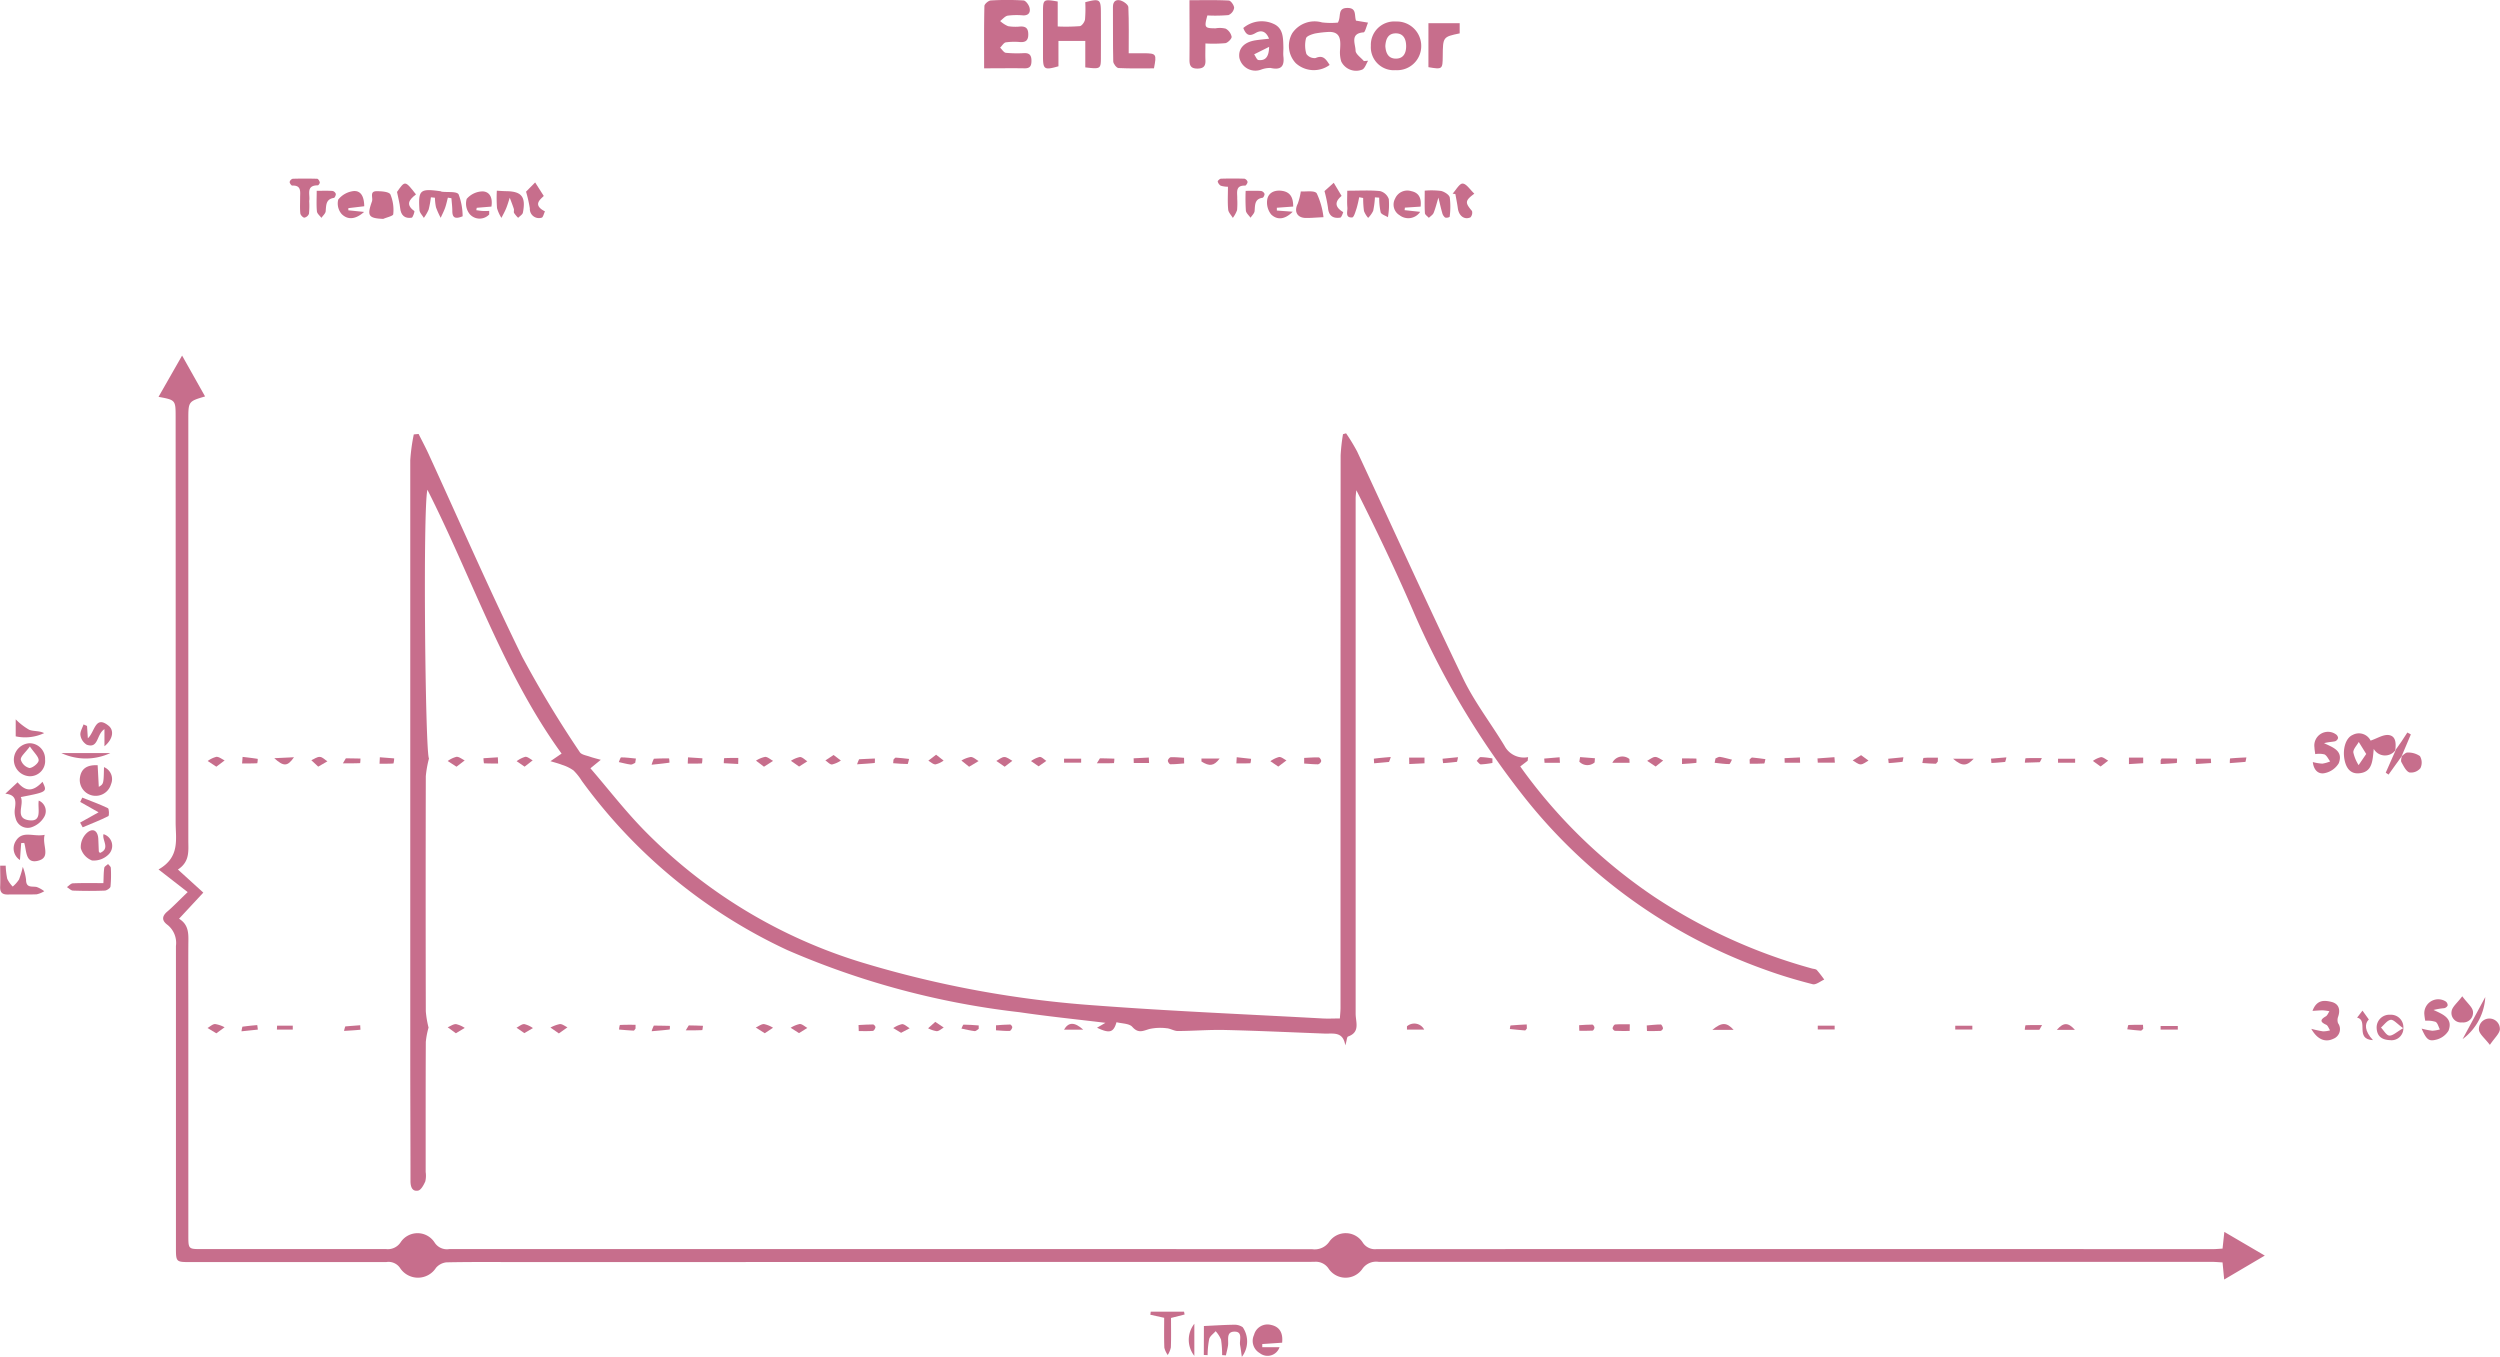 <svg xmlns="http://www.w3.org/2000/svg" xmlns:xlink="http://www.w3.org/1999/xlink" width="131.638" height="71.446" viewBox="0 0 131.638 71.446">
  <defs>
    <clipPath id="clip-path">
      <rect id="Rectangle_425" data-name="Rectangle 425" width="131.638" height="71.446" fill="#c76e8c"/>
    </clipPath>
  </defs>
  <g id="Group_567" data-name="Group 567" transform="translate(0)">
    <g id="Group_567-2" data-name="Group 567" transform="translate(0)" clip-path="url(#clip-path)">
      <path id="Path_978" data-name="Path 978" d="M104.347,107.287c.166.333.342.661.5,1,1.644,3.581,3.221,7.2,4.955,10.733a57.756,57.756,0,0,0,3.031,5.017c.086.137.34.173.522.237s.389.113.584.168l-.546.446c.938,1.086,1.861,2.29,2.919,3.356a27.121,27.121,0,0,0,11.419,6.882,55.754,55.754,0,0,0,12.3,2.253c3.966.3,7.941.463,11.912.682.285.016.571,0,.912,0,.013-.206.034-.384.034-.561q0-6.132,0-12.265,0-8.412.006-16.824a9.769,9.769,0,0,1,.125-1.115l.162-.046a9.875,9.875,0,0,1,.583.959c1.86,3.985,3.672,7.994,5.581,11.954.6,1.246,1.464,2.357,2.18,3.547a1.151,1.151,0,0,0,1.24.591l-.023.191-.39.3a27.537,27.537,0,0,0,7.064,6.869,28.863,28.863,0,0,0,8.3,3.771c.087.023.2.024.254.082a6.2,6.2,0,0,1,.389.5c-.205.088-.438.289-.611.244-.836-.214-1.669-.461-2.481-.757a28.264,28.264,0,0,1-12.737-9.138,43.753,43.753,0,0,1-5.867-9.878c-.909-2.1-1.9-4.166-2.939-6.237a3.675,3.675,0,0,0-.039.383q0,13.59,0,27.181c0,.44.254.969-.4,1.2-.07.025-.068.261-.147.464-.116-.753-.647-.6-1.1-.619-1.744-.066-3.488-.148-5.232-.189-.827-.02-1.656.051-2.484.055-.2,0-.393-.135-.594-.147a2.66,2.66,0,0,0-.91.042c-.333.1-.578.242-.891-.112-.165-.187-.551-.172-.834-.247-.158.544-.361.606-1.026.29l.442-.258c-1.489-.182-3.012-.335-4.526-.559a42.843,42.843,0,0,1-12.226-3.272,27.951,27.951,0,0,1-10.821-8.911A2.942,2.942,0,0,0,112.5,125a2.168,2.168,0,0,0-.6-.293c-.2-.078-.407-.129-.611-.193l.586-.4c-3.051-4.2-4.7-9.22-7.065-13.891-.242.947-.115,13.867.082,14.148a5.66,5.66,0,0,0-.167.936q-.015,6.187,0,12.375a5.064,5.064,0,0,0,.145.86,4.1,4.1,0,0,0-.145.757c-.011,2.284-.007,4.567-.007,6.85a1.313,1.313,0,0,1-.02.492c-.083.189-.226.456-.38.485-.319.06-.4-.215-.4-.508,0-2.117-.011-4.234-.012-6.351q0-15.8,0-31.593a9.919,9.919,0,0,1,.186-1.366l.248-.023" transform="translate(-82.304 -84.434)" fill="#c76e8c"/>
      <path id="Path_979" data-name="Path 979" d="M41.7,116.248l-1.53-1.189c1.148-.652.9-1.61.9-2.488q.006-10.662,0-21.323c0-.908,0-.908-.9-1.075L41.41,88l1.21,2.151c-.882.262-.882.262-.882,1.24q0,8.562,0,17.125,0,2.506,0,5.013c0,.547.088,1.117-.548,1.533l1.337,1.216-1.278,1.375c.554.337.493.863.49,1.379-.007,1.178,0,2.357,0,3.535q0,5.873,0,11.746c0,.734,0,.735.691.735q4.861,0,9.722,0a.807.807,0,0,0,.766-.359,1.066,1.066,0,0,1,1.792.02.77.77,0,0,0,.774.338q15.285,0,30.571,0,7.427,0,14.853.006a.931.931,0,0,0,.911-.4,1.06,1.06,0,0,1,1.758.05.763.763,0,0,0,.719.348q22.01-.008,44.02,0c.175,0,.35-.018.535-.028l.094-.88,2.13,1.247-2.138,1.26c-.033-.342-.056-.589-.086-.9-.191-.01-.381-.029-.572-.029q-21.929,0-43.857,0a.882.882,0,0,0-.87.377,1.074,1.074,0,0,1-1.764-.009.805.805,0,0,0-.761-.37q-20.984.012-41.967.012c-1.242,0-2.484-.011-3.726.015a.837.837,0,0,0-.557.292,1.127,1.127,0,0,1-1.886.012.73.73,0,0,0-.731-.318q-5.158,0-10.316,0c-.757,0-.758,0-.758-.791q0-7.927,0-15.854a1.215,1.215,0,0,0-.442-1.109c-.3-.218-.314-.447-.01-.705s.6-.573,1.072-1.023" transform="translate(-31.822 -69.277)" fill="#c76e8c"/>
      <path id="Path_980" data-name="Path 980" d="M249.235,3.6c0-1.158-.01-2.221.015-3.283,0-.105.214-.287.335-.294a14.257,14.257,0,0,1,1.724,0c.116.008.275.224.314.371.066.245-.036.427-.337.415a3.725,3.725,0,0,0-.807.014c-.145.026-.267.185-.4.284a1.49,1.49,0,0,0,.419.271,2.411,2.411,0,0,0,.644.017c.292-.012.418.1.418.419s-.144.417-.429.4a3.368,3.368,0,0,0-.753.015c-.113.021-.2.183-.3.28.1.095.194.258.3.271a6.349,6.349,0,0,0,.969.016c.28-.009.38.119.381.4s-.082.407-.37.4c-.68-.011-1.361,0-2.129,0" transform="translate(-197.416 0.001)" fill="#c76e8c"/>
      <path id="Path_981" data-name="Path 981" d="M266.381,3.587V2.193h-1.413V3.529c-.748.215-.813.168-.814-.529q0-1.157,0-2.314c0-.685.017-.7.775-.567V1.433a9.886,9.886,0,0,0,1.163-.017c.108-.013.257-.221.275-.355a6.664,6.664,0,0,0,.013-.906c.758-.2.82-.158.823.532q.005,1.157,0,2.315c0,.679,0,.68-.827.585" transform="translate(-209.235 -0.039)" fill="#c76e8c"/>
      <path id="Path_982" data-name="Path 982" d="M328.585,4.969a1.409,1.409,0,0,1-1.785-.094,1.334,1.334,0,0,1-.183-1.577,1.416,1.416,0,0,1,1.564-.568,3.89,3.89,0,0,0,.837.01c.189-.326-.037-.758.483-.771s.374.379.471.667l.634.106c-.088.2-.151.505-.234.512-.734.054-.427.616-.422.957,0,.187.282.37.437.555l.223-.018c-.1.162-.173.414-.316.469a.87.87,0,0,1-1.1-.433,1.675,1.675,0,0,1-.062-.6c.035-.49.053-.952-.563-.954a5.567,5.567,0,0,0-.751.083c-.176.043-.445.133-.478.256a1.544,1.544,0,0,0,.022.825.527.527,0,0,0,.482.213c.4-.178.545.06.739.36" transform="translate(-258.572 -1.55)" fill="#c76e8c"/>
      <path id="Path_983" data-name="Path 983" d="M302.105,2.309c0,.346-.012.6,0,.855.019.317-.076.467-.421.469s-.422-.159-.419-.47c.01-1.024,0-2.048,0-3.13.748,0,1.411-.018,2.072.018.107.006.283.256.279.389a.5.5,0,0,1-.3.377,8.241,8.241,0,0,1-1.11.018c-.171.644-.15.675.434.678a1.288,1.288,0,0,1,.532.018.642.642,0,0,1,.313.427c.011.1-.2.315-.328.336a7.2,7.2,0,0,1-1.06.016" transform="translate(-238.633 -0.022)" fill="#c76e8c"/>
      <path id="Path_984" data-name="Path 984" d="M349.845,6.612a1.266,1.266,0,0,1-1.346,1.27A1.209,1.209,0,0,1,347.193,6.6a1.231,1.231,0,0,1,1.322-1.279,1.284,1.284,0,0,1,1.33,1.293m-1.89,0c.023.362.153.66.555.661s.545-.3.541-.665-.141-.667-.547-.666-.527.305-.549.669" transform="translate(-275.01 -4.188)" fill="#c76e8c"/>
      <path id="Path_985" data-name="Path 985" d="M314.087,5.611a1.5,1.5,0,0,1,1.576-.222c.529.226.517.738.531,1.219.005.165-.016.332,0,.494.067.543-.136.737-.669.616a1.327,1.327,0,0,0-.512.09.864.864,0,0,1-1.135-.622c-.072-.482.243-.83.845-.924.225-.035.453-.054.717-.085-.165-.41-.426-.466-.708-.3-.348.209-.514.083-.65-.269m1.357,1L314.655,7c.076.106.143.294.229.3.318.035.549-.1.56-.7" transform="translate(-248.618 -4.139)" fill="#c76e8c"/>
      <path id="Path_986" data-name="Path 986" d="M284.03,3.614c-.613,0-1.239.016-1.864-.016-.1-.005-.272-.225-.275-.349-.023-.956-.006-1.914-.016-2.871,0-.318.183-.4.411-.337.157.047.39.219.4.345.036.786.019,1.574.019,2.432.3,0,.549,0,.795,0,.664.008.684.035.534.8" transform="translate(-223.273 -0.015)" fill="#c76e8c"/>
      <path id="Path_987" data-name="Path 987" d="M596.351,182.406a.683.683,0,0,1-1.151-.056c-.064.619-.06,1.234-.791,1.285-.424.03-.644-.257-.736-.658-.135-.594.044-1.208.42-1.364a.686.686,0,0,1,.941.3c.351-.117.671-.332.957-.292.392.055.383.464.343.807Zm-1.547.212-.393-.634c-.1.183-.293.37-.286.548a2.075,2.075,0,0,0,.278.671l.4-.586" transform="translate(-470.21 -142.916)" fill="#c76e8c"/>
      <path id="Path_988" data-name="Path 988" d="M361.772,8.06V5.745h1.646V6.28c-.883.186-.883.186-.892,1.207-.006.684-.02.7-.753.573" transform="translate(-286.558 -4.523)" fill="#c76e8c"/>
      <path id="Path_989" data-name="Path 989" d="M341.194,47.161c.639,0,1.187-.035,1.726.02a.664.664,0,0,1,.46.422,3.747,3.747,0,0,1-.047.952c-.133-.084-.346-.143-.382-.259a3.5,3.5,0,0,1-.076-.77l-.226-.015a4.6,4.6,0,0,1-.092.709,1.343,1.343,0,0,1-.265.372,1.234,1.234,0,0,1-.219-.36,4.751,4.751,0,0,1-.043-.688l-.211-.039a5.737,5.737,0,0,1-.132.571c-.059.178-.143.485-.234.492-.389.029-.237-.317-.255-.522-.024-.27-.006-.543-.006-.886" transform="translate(-270.252 -37.119)" fill="#c76e8c"/>
      <path id="Path_990" data-name="Path 990" d="M106.769,47.433a4.722,4.722,0,0,1-.118.649,2.264,2.264,0,0,1-.253.437c-.08-.138-.221-.272-.23-.415-.068-1.056.027-1.136,1.079-.994.035,0,.069.024.1.029.306.04.781-.028.882.14a3.291,3.291,0,0,1,.212,1.155c-.369.149-.543.1-.543-.277,0-.225-.031-.45-.047-.674l-.187-.03c-.048.18-.085.365-.147.539s-.153.348-.231.522a4.271,4.271,0,0,1-.247-.55,2.705,2.705,0,0,1-.057-.508l-.215-.022" transform="translate(-84.081 -37.045)" fill="#c76e8c"/>
      <path id="Path_991" data-name="Path 991" d="M3.1,194.487a.6.6,0,0,1,.281.865,1.212,1.212,0,0,1-.7.549.653.653,0,0,1-.8-.487,1.1,1.1,0,0,1-.042-.485c.059-.395.083-.751-.5-.805l.645-.6c.428.5.814.505,1.312-.028.256.532.256.532-1.144.805.2.4-.35,1.124.446,1.222.7.086.431-.607.5-1.036" transform="translate(-1.058 -152.331)" fill="#c76e8c"/>
      <path id="Path_992" data-name="Path 992" d="M585.883,182.335c-.017-.142-.038-.247-.041-.352a.72.72,0,0,1,1.115-.7.267.267,0,0,1,.129.2.25.25,0,0,1-.159.176c-.182.038-.371.04-.579.1.465.22,1.023.4.774,1.054a1.121,1.121,0,0,1-.717.517c-.3.078-.59-.083-.65-.577a2.55,2.55,0,0,0,.5.083,1.768,1.768,0,0,0,.414-.117c-.1-.128-.17-.305-.3-.37a1.221,1.221,0,0,0-.489-.014" transform="translate(-463.974 -142.626)" fill="#c76e8c"/>
      <path id="Path_993" data-name="Path 993" d="M304.911,327.947c.538-.025,1.071-.061,1.6-.068a.753.753,0,0,1,.444.131,1.328,1.328,0,0,1-.046,1.562c-.037-.253-.057-.433-.091-.609-.052-.27.169-.737-.318-.72-.44.016-.273.466-.322.749-.029.168-.072.334-.108.5l-.2-.013a5.149,5.149,0,0,0-.058-.819,1.514,1.514,0,0,0-.283-.441c-.118.137-.3.256-.34.414a4.769,4.769,0,0,0-.083.847l-.2-.009Z" transform="translate(-241.519 -258.125)" fill="#c76e8c"/>
      <path id="Path_994" data-name="Path 994" d="M21.139,189.39l.06,1.14c.255-.153.255-.153.274-1.039a.68.68,0,0,1,.369.9.838.838,0,0,1-1.64-.317c.062-.511.382-.707.937-.684" transform="translate(-15.997 -149.098)" fill="#c76e8c"/>
      <path id="Path_995" data-name="Path 995" d="M318.711,329.019a.663.663,0,0,1-1.042.312.742.742,0,0,1-.3-.96.732.732,0,0,1,.891-.525c.451.094.643.415.588.937l-1.046.071c0,.055,0,.11,0,.165Z" transform="translate(-251.337 -258.083)" fill="#c76e8c"/>
      <path id="Path_996" data-name="Path 996" d="M613.276,248.873a3.98,3.98,0,0,0,.568.115,1.815,1.815,0,0,0,.4-.069c-.073-.14-.115-.342-.229-.4a1.436,1.436,0,0,0-.539-.058,2.959,2.959,0,0,1-.048-.326.734.734,0,0,1,1.126-.688.248.248,0,0,1,.1.212.26.26,0,0,1-.184.141,3.571,3.571,0,0,0-.56.094c.488.226,1.041.433.789,1.094a1.055,1.055,0,0,1-.685.478c-.365.09-.49-.043-.73-.59" transform="translate(-485.773 -194.714)" fill="#c76e8c"/>
      <path id="Path_997" data-name="Path 997" d="M21.431,206.7c.564-.236.1-.67.189-.99a.638.638,0,0,1,.269,1.065,1.108,1.108,0,0,1-.873.32.974.974,0,0,1-.591-.649,1.012,1.012,0,0,1,.306-.79c.322-.3.594-.137.615.305.01.218.017.437.027.655,0,.015.019.028.059.084" transform="translate(-16.17 -161.786)" fill="#c76e8c"/>
      <path id="Path_998" data-name="Path 998" d="M585.349,249.193a5.654,5.654,0,0,0,.628.135,1.528,1.528,0,0,0,.365-.053c-.067-.1-.112-.251-.2-.293-.329-.148-.331-.268-.023-.446.085-.049.128-.176.19-.267a2.656,2.656,0,0,0-.346-.049c-.159,0-.318.016-.545.029.22-.6.626-.565,1-.472s.481.391.351.774a.51.51,0,0,0-.008.344.541.541,0,0,1-.245.823c-.412.2-.838.054-1.163-.524" transform="translate(-463.652 -195.021)" fill="#c76e8c"/>
      <path id="Path_999" data-name="Path 999" d="M329.7,48.713c-.435.02-.7.047-.956.04-.443-.014-.607-.355-.4-.753a3.334,3.334,0,0,0,.159-.644c.247.023.719-.066.838.1a4.01,4.01,0,0,1,.356,1.254" transform="translate(-260.009 -37.277)" fill="#c76e8c"/>
      <path id="Path_1000" data-name="Path 1000" d="M.3,214.224a3.945,3.945,0,0,0,.082.7,1.517,1.517,0,0,0,.288.408A1.74,1.74,0,0,0,1,214.961a4.4,4.4,0,0,0,.2-.668,2.778,2.778,0,0,1,.172.675c0,.456.311.335.558.385a1.491,1.491,0,0,1,.4.223,1.285,1.285,0,0,1-.4.164c-.5.019-1,0-1.507.01-.3.007-.428-.105-.414-.418.016-.367,0-.736,0-1.1l.3,0" transform="translate(0 -168.649)" fill="#c76e8c"/>
      <path id="Path_1001" data-name="Path 1001" d="M5.056,206.6c-.155.551.37,1.206-.376,1.373-.645.145-.572-.539-.7-.946l-.161.008c-.019.26-.037.521-.064.893a.727.727,0,0,1-.249-.951c.351-.651.955-.248,1.554-.377" transform="translate(-2.704 -162.643)" fill="#c76e8c"/>
      <path id="Path_1002" data-name="Path 1002" d="M94.262,48.781c-.782-.035-.859-.166-.59-.922.069-.194-.148-.539.253-.536.25,0,.644.025.719.173a2.124,2.124,0,0,1,.148,1.039c-.005.093-.344.165-.529.247" transform="translate(-74.086 -37.255)" fill="#c76e8c"/>
      <path id="Path_1003" data-name="Path 1003" d="M360.839,47.129a4.012,4.012,0,0,1,.856.015c.177.042.431.2.46.348a4.012,4.012,0,0,1-.007,1.016.314.314,0,0,1-.239.037.452.452,0,0,1-.154-.25c-.075-.263-.132-.531-.2-.8-.081.267-.146.541-.249.8-.042.106-.166.178-.253.266-.073-.082-.2-.16-.208-.247-.023-.379-.01-.761-.01-1.187" transform="translate(-285.816 -37.09)" fill="#c76e8c"/>
      <path id="Path_1004" data-name="Path 1004" d="M86.911,48.091l-.841.1,0,.114.83.085c-.482.427-.883.41-1.182.111a.846.846,0,0,1-.18-.761,1.21,1.21,0,0,1,.817-.449c.405-.024.547.336.552.8" transform="translate(-67.728 -37.231)" fill="#c76e8c"/>
      <path id="Path_1005" data-name="Path 1005" d="M119.214,48.574a.693.693,0,0,1-1.033-.013.885.885,0,0,1-.158-.8,1.13,1.13,0,0,1,.835-.395c.388.01.542.353.467.8l-.774.064-.022.126c.107.014.215.033.322.04s.238,0,.357,0c0,.06,0,.119,0,.179" transform="translate(-93.449 -37.288)" fill="#c76e8c"/>
      <path id="Path_1006" data-name="Path 1006" d="M5.155,184.806a.8.8,0,0,1-.821.887.87.87,0,0,1,.013-1.738.822.822,0,0,1,.809.851m-.8-.682c-.244.332-.493.524-.479.694a.637.637,0,0,0,.453.442c.17,0,.483-.253.487-.4.005-.194-.233-.4-.461-.733" transform="translate(-2.782 -144.82)" fill="#c76e8c"/>
      <path id="Path_1007" data-name="Path 1007" d="M354.389,48.018l-.83.054c0,.044-.009.088-.013.133l.819.088a.749.749,0,0,1-1.084.178.651.651,0,0,1-.238-.868.7.7,0,0,1,.852-.4c.4.082.546.365.493.82" transform="translate(-279.586 -37.139)" fill="#c76e8c"/>
      <path id="Path_1008" data-name="Path 1008" d="M322.272,48.018l-.862.063c0,.049,0,.1,0,.147l.836.062c-.438.442-.841.43-1.137.142a1.008,1.008,0,0,1-.2-.815c.089-.382.458-.488.826-.417.4.078.539.37.535.819" transform="translate(-254.177 -37.142)" fill="#c76e8c"/>
      <path id="Path_1009" data-name="Path 1009" d="M125.8,47.205c.232.012.355.023.478.024.828.007,1.06.292.894,1.132-.021.1-.164.182-.25.272a1.646,1.646,0,0,1-.214-.256c-.031-.056.009-.149-.013-.215-.064-.2-.142-.393-.214-.588-.063.188-.117.38-.192.562s-.164.335-.247.5a1.954,1.954,0,0,1-.232-.512,7.081,7.081,0,0,1-.01-.921" transform="translate(-99.639 -37.163)" fill="#c76e8c"/>
      <path id="Path_1010" data-name="Path 1010" d="M74.392,45.379a4.241,4.241,0,0,1-.012.674.331.331,0,0,1-.245.206c-.07,0-.2-.137-.21-.223-.028-.273-.01-.55-.012-.825,0-.3.084-.665-.416-.641-.046,0-.137-.127-.134-.19a.237.237,0,0,1,.159-.169q.645-.02,1.291,0c.051,0,.121.116.137.188.01.045-.067.158-.105.158-.655,0-.387.508-.453.819" transform="translate(-58.111 -34.798)" fill="#c76e8c"/>
      <path id="Path_1011" data-name="Path 1011" d="M308.95,44.617a1.329,1.329,0,0,1-.38-.054.361.361,0,0,1-.16-.221c-.009-.036.108-.147.17-.149.411-.013.823-.013,1.233,0a.24.24,0,0,1,.167.165c.007.063-.082.2-.125.2-.543-.021-.405.384-.419.687a4.113,4.113,0,0,1-.007.6,1.555,1.555,0,0,1-.224.413c-.085-.146-.23-.286-.245-.438-.036-.379-.012-.765-.012-1.2" transform="translate(-244.29 -34.784)" fill="#c76e8c"/>
      <path id="Path_1012" data-name="Path 1012" d="M292.075,324.977l-.729-.161c.007-.054.014-.107.02-.161h1.754c.01.05.02.1.029.149l-.715.181c0,.5.012,1.026-.008,1.551a1.267,1.267,0,0,1-.165.4,1.143,1.143,0,0,1-.178-.384c-.021-.525-.009-1.052-.009-1.576" transform="translate(-230.774 -255.588)" fill="#c76e8c"/>
      <path id="Path_1013" data-name="Path 1013" d="M20.682,178.942c.012.185.024.37.043.647.374-.331.38-1.245,1.1-.653.3.253.209.719-.226,1.073v-.9c-.427.264-.3,1.043-.933.819a.711.711,0,0,1-.332-.5c-.028-.176.1-.378.163-.568l.19.082" transform="translate(-16.099 -140.715)" fill="#c76e8c"/>
      <path id="Path_1014" data-name="Path 1014" d="M18.85,214.857c.016-.337.01-.576.047-.808.012-.076.131-.134.2-.2.05.067.141.133.144.2a6.344,6.344,0,0,1-.017.986c-.01.086-.2.21-.3.214-.556.022-1.113.02-1.668,0-.111,0-.218-.12-.327-.184.106-.07.211-.2.32-.2.516-.021,1.034-.01,1.6-.01" transform="translate(-13.406 -168.354)" fill="#c76e8c"/>
      <path id="Path_1015" data-name="Path 1015" d="M101.549,46.01c-.331.259-.575.521-.083.874.025.018-.075.341-.142.351-.363.056-.569-.124-.607-.514-.025-.248-.094-.492-.164-.843.424-.607.424-.607,1,.133" transform="translate(-79.648 -35.771)" fill="#c76e8c"/>
      <path id="Path_1016" data-name="Path 1016" d="M133.244,45.634l.476-.483.454.712c-.151.165-.621.464.063.812-.058.116-.1.321-.175.332a.479.479,0,0,1-.621-.488,7.181,7.181,0,0,0-.2-.884" transform="translate(-105.542 -35.545)" fill="#c76e8c"/>
      <path id="Path_1017" data-name="Path 1017" d="M335.45,45.679l.486-.435.414.691c-.2.174-.519.495.086.854,0,0-.087.278-.154.288-.381.061-.614-.094-.649-.524a7.628,7.628,0,0,0-.184-.873" transform="translate(-265.708 -35.619)" fill="#c76e8c"/>
      <path id="Path_1018" data-name="Path 1018" d="M369.046,45.962c-.495.369-.5.474-.123.914a.364.364,0,0,1-.081.333c-.322.147-.612-.08-.665-.475-.034-.251-.086-.5-.129-.749l-.146-.025c.177-.19.36-.537.528-.529.2.009.389.321.616.533" transform="translate(-291.414 -35.765)" fill="#c76e8c"/>
      <path id="Path_1019" data-name="Path 1019" d="M20.284,198.734l.973-.543-.967-.547.109-.226c.453.18.912.344,1.351.556.063.03.073.393.021.419-.439.22-.9.4-1.351.588l-.135-.247" transform="translate(-16.067 -155.419)" fill="#c76e8c"/>
      <path id="Path_1020" data-name="Path 1020" d="M621.446,246.593c.273.368.53.564.561.791a.515.515,0,0,1-.571.583.5.5,0,0,1-.55-.6c.039-.228.289-.418.56-.778" transform="translate(-491.794 -194.132)" fill="#c76e8c"/>
      <path id="Path_1021" data-name="Path 1021" d="M608.139,186.47c.1-.07.215-.205.314-.2a1.072,1.072,0,0,1,.658.187.672.672,0,0,1,.026.633.639.639,0,0,1-.58.228c-.183-.069-.307-.341-.422-.545-.044-.079.01-.215.019-.324l-.016.02" transform="translate(-481.689 -146.644)" fill="#c76e8c"/>
      <path id="Path_1022" data-name="Path 1022" d="M628.371,253.509c-.281-.364-.529-.548-.574-.775a.552.552,0,1,1,1.1-.035c-.031.229-.268.429-.527.81" transform="translate(-497.266 -198.49)" fill="#c76e8c"/>
      <path id="Path_1023" data-name="Path 1023" d="M315.433,47.223c.329,0,.573-.011.816.007a.247.247,0,0,1,.181.149c.013.062-.057.2-.1.208-.43.063-.393.386-.422.7-.011.123-.138.235-.213.352-.086-.124-.231-.241-.246-.373a9.792,9.792,0,0,1-.012-1.043" transform="translate(-249.847 -37.174)" fill="#c76e8c"/>
      <path id="Path_1024" data-name="Path 1024" d="M80.162,47.213c.323,0,.582-.01.84.007a.24.24,0,0,1,.171.154c.01.067-.057.206-.1.213-.425.063-.406.377-.433.7-.01.123-.147.235-.226.351-.083-.114-.225-.222-.236-.343-.033-.34-.011-.686-.011-1.083" transform="translate(-63.491 -37.166)" fill="#c76e8c"/>
      <path id="Path_1025" data-name="Path 1025" d="M602.641,252.485c-.419-.014-.7-.177-.721-.638a.67.67,0,0,1,.718-.7.653.653,0,0,1,.689.682.627.627,0,0,1-.686.658m.677-.633c-.321-.228-.505-.46-.656-.44-.186.025-.345.261-.514.407.145.151.283.411.439.423.183.014.381-.189.732-.39" transform="translate(-476.777 -197.715)" fill="#c76e8c"/>
      <path id="Path_1026" data-name="Path 1026" d="M15.552,186.395h2.574a3.05,3.05,0,0,1-2.574,0" transform="translate(-12.319 -146.741)" fill="#c76e8c"/>
      <path id="Path_1027" data-name="Path 1027" d="M3.98,178.96v-.9a3.317,3.317,0,0,0,.709.549c.235.093.524.042.788.176a2.35,2.35,0,0,1-1.5.17" transform="translate(-3.153 -140.183)" fill="#c76e8c"/>
      <path id="Path_1028" data-name="Path 1028" d="M623.7,249l1.195-2.215A2.952,2.952,0,0,1,623.7,249" transform="translate(-494.032 -194.285)" fill="#c76e8c"/>
      <path id="Path_1029" data-name="Path 1029" d="M604.705,182.246c.112-.159.227-.316.336-.477s.2-.307.3-.461l.184.1-.49,1.159.016-.02-.7.976-.148-.1.526-1.192-.018.019" transform="translate(-478.582 -142.737)" fill="#c76e8c"/>
      <path id="Path_1030" data-name="Path 1030" d="M597.8,251.693c-.969-.046-.221-1.053-.836-1.186l.283-.368.334.466c-.225.211-.235.607.219,1.088" transform="translate(-472.85 -196.924)" fill="#c76e8c"/>
      <path id="Path_1031" data-name="Path 1031" d="M301.369,329.331a1.366,1.366,0,0,1,0-1.691Z" transform="translate(-238.481 -257.937)" fill="#c76e8c"/>
      <path id="Path_1032" data-name="Path 1032" d="M461.238,187.694h-.9c-.005-.075-.01-.149-.015-.224l.893-.066Z" transform="translate(-364.623 -147.535)" fill="#c76e8c"/>
      <path id="Path_1033" data-name="Path 1033" d="M357.668,187.809l-.8.039q0-.17-.008-.34h.81l0,.3" transform="translate(-282.663 -147.617)" fill="#c76e8c"/>
      <path id="Path_1034" data-name="Path 1034" d="M304.3,187.75h.956c-.3.4-.537.42-.957.155,0-.052,0-.1,0-.155" transform="translate(-241.036 -147.808)" fill="#c76e8c"/>
      <path id="Path_1035" data-name="Path 1035" d="M330.3,187.5c.255-.012.509-.034.763-.026.049,0,.135.132.129.195a.24.24,0,0,1-.166.168c-.243,0-.487-.024-.731-.04q0-.148,0-.3" transform="translate(-261.624 -147.592)" fill="#c76e8c"/>
      <path id="Path_1036" data-name="Path 1036" d="M113.847,187.847l-.465-.3a1.36,1.36,0,0,1,.462-.222c.141-.008.289.121.434.19l-.431.33" transform="translate(-89.809 -147.475)" fill="#c76e8c"/>
      <path id="Path_1037" data-name="Path 1037" d="M243.884,187.862l-.4-.322a1.475,1.475,0,0,1,.491-.188c.138,0,.277.137.415.214l-.5.3" transform="translate(-192.861 -147.493)" fill="#c76e8c"/>
      <path id="Path_1038" data-name="Path 1038" d="M157.591,187.742c-.078.033-.161.1-.234.092-.211-.027-.419-.086-.629-.131.041-.087.082-.248.123-.248.259,0,.519.037.778.062l-.038.225" transform="translate(-124.144 -147.575)" fill="#c76e8c"/>
      <path id="Path_1039" data-name="Path 1039" d="M409.257,187.6h-.908a.585.585,0,0,1,.9-.2c0,.067.005.134.008.2" transform="translate(-323.451 -147.433)" fill="#c76e8c"/>
      <path id="Path_1040" data-name="Path 1040" d="M434.31,187.412c.079-.03.164-.095.237-.084.213.033.422.1.632.147-.048.082-.1.234-.146.233-.255,0-.511-.041-.766-.068l.043-.228" transform="translate(-343.981 -147.475)" fill="#c76e8c"/>
      <path id="Path_1041" data-name="Path 1041" d="M547.226,187.814c.018-.03.036-.086.055-.086.269,0,.537,0,.806.005a1.4,1.4,0,0,1-.013.232c-.282.029-.566.041-.85.057,0-.069,0-.139,0-.208" transform="translate(-433.454 -147.79)" fill="#c76e8c"/>
      <path id="Path_1042" data-name="Path 1042" d="M494.641,187.8h1.089c-.37.4-.616.41-1.089,0" transform="translate(-391.803 -147.849)" fill="#c76e8c"/>
      <path id="Path_1043" data-name="Path 1043" d="M53.052,187.846l-.457-.3a1.34,1.34,0,0,1,.458-.22c.142-.007.29.121.436.189l-.437.329" transform="translate(-41.66 -147.475)" fill="#c76e8c"/>
      <path id="Path_1044" data-name="Path 1044" d="M296.628,187.737c-.242.018-.484.047-.725.043-.049,0-.137-.128-.132-.192s.1-.178.154-.18c.231-.008.464.018.7.032,0,.1,0,.2.006.3" transform="translate(-234.279 -147.538)" fill="#c76e8c"/>
      <path id="Path_1045" data-name="Path 1045" d="M61.322,187.335c.268.031.536.062.8.105a1.052,1.052,0,0,1-.024.23c-.268.014-.536.011-.8.011l.027-.346" transform="translate(-48.551 -147.481)" fill="#c76e8c"/>
      <path id="Path_1046" data-name="Path 1046" d="M322.155,187.863l-.417-.284a1.442,1.442,0,0,1,.457-.221c.124-.012.26.114.391.179l-.431.326" transform="translate(-254.847 -147.498)" fill="#c76e8c"/>
      <path id="Path_1047" data-name="Path 1047" d="M348.837,187.356a2.058,2.058,0,0,1-.093.262c-.262.025-.524.048-.785.07,0-.085-.017-.242-.01-.243.268-.036.537-.058.889-.089" transform="translate(-275.606 -147.497)" fill="#c76e8c"/>
      <path id="Path_1048" data-name="Path 1048" d="M270.391,187.983h-.9v-.214h.9c0,.071,0,.143,0,.214" transform="translate(-213.463 -147.823)" fill="#c76e8c"/>
      <path id="Path_1049" data-name="Path 1049" d="M165.035,188.037a1.765,1.765,0,0,1,.12-.315c.268-.013.537-.021.8-.016a1.345,1.345,0,0,1,.02.223c-.284.041-.57.07-.944.109" transform="translate(-130.724 -147.771)" fill="#c76e8c"/>
      <path id="Path_1050" data-name="Path 1050" d="M191.885,187.839l-.419-.317a1.417,1.417,0,0,1,.481-.2c.138,0,.279.136.419.212l-.482.308" transform="translate(-151.659 -147.469)" fill="#c76e8c"/>
      <path id="Path_1051" data-name="Path 1051" d="M200.739,187.857l-.427-.3a1.385,1.385,0,0,1,.476-.2c.128,0,.258.144.388.225l-.436.279" transform="translate(-158.666 -147.496)" fill="#c76e8c"/>
      <path id="Path_1052" data-name="Path 1052" d="M217.071,188.041a2.155,2.155,0,0,1,.107-.265c.276-.015.553-.027.83-.04a1.658,1.658,0,0,1-.006.235c-.28.031-.562.046-.931.07" transform="translate(-171.941 -147.797)" fill="#c76e8c"/>
      <path id="Path_1053" data-name="Path 1053" d="M522.118,188.011h-.9c0-.07,0-.14,0-.21h.9c0,.07,0,.14,0,.21" transform="translate(-412.852 -147.848)" fill="#c76e8c"/>
      <path id="Path_1054" data-name="Path 1054" d="M131.269,187.829l-.42-.288a1.4,1.4,0,0,1,.453-.231c.123-.013.261.119.392.186l-.426.333" transform="translate(-103.645 -147.46)" fill="#c76e8c"/>
      <path id="Path_1055" data-name="Path 1055" d="M79.215,187.847l-.36-.337c.149-.064.3-.184.446-.176s.264.15.4.233l-.481.279" transform="translate(-62.461 -147.48)" fill="#c76e8c"/>
      <path id="Path_1056" data-name="Path 1056" d="M86.842,187.959c.127-.206.146-.262.165-.262.253,0,.506.006.76.011a1.972,1.972,0,0,1-.016.241c-.27.013-.54.011-.909.011" transform="translate(-68.787 -147.766)" fill="#c76e8c"/>
      <path id="Path_1057" data-name="Path 1057" d="M565.609,187.462a2.233,2.233,0,0,1-.048.236c-.274.023-.549.044-.823.065a1.494,1.494,0,0,1,.012-.245c.271-.028.543-.039.859-.055" transform="translate(-447.326 -147.581)" fill="#c76e8c"/>
      <path id="Path_1058" data-name="Path 1058" d="M226.239,187.613c.039-.035.08-.1.118-.1.235.015.469.044.7.07-.027.093-.053.267-.081.267-.252,0-.5-.024-.757-.042.005-.065.011-.13.017-.195" transform="translate(-179.189 -147.621)" fill="#c76e8c"/>
      <path id="Path_1059" data-name="Path 1059" d="M252.767,187.86l-.435-.3c.14-.074.279-.205.421-.207s.282.125.423.2l-.409.315" transform="translate(-199.871 -147.492)" fill="#c76e8c"/>
      <path id="Path_1060" data-name="Path 1060" d="M487.656,187.729c-.036.039-.073.112-.108.111-.235,0-.47-.025-.7-.039.022-.093.038-.265.067-.268.249-.022.5-.012.752-.012,0,.069,0,.139-.006.208" transform="translate(-385.626 -147.625)" fill="#c76e8c"/>
      <path id="Path_1061" data-name="Path 1061" d="M469.666,186.912l.389.285c-.138.073-.278.2-.415.2s-.278-.134-.417-.209l.444-.278" transform="translate(-371.669 -147.148)" fill="#c76e8c"/>
      <path id="Path_1062" data-name="Path 1062" d="M277.793,187.951c.135-.206.154-.261.173-.261.25,0,.5.01.75.017a1.624,1.624,0,0,1-.02.234c-.264.013-.53.01-.9.01" transform="translate(-220.039 -147.76)" fill="#c76e8c"/>
      <path id="Path_1063" data-name="Path 1063" d="M513.727,187.622a1.4,1.4,0,0,1-.108.218c-.261.01-.523.018-.785.026a1.091,1.091,0,0,1,.034-.234c.259-.015.52-.01.859-.01" transform="translate(-406.214 -147.706)" fill="#c76e8c"/>
      <path id="Path_1064" data-name="Path 1064" d="M374.831,187.692a4.256,4.256,0,0,1-.611.077c-.074,0-.147-.12-.221-.184.07-.07.139-.2.21-.2a4.236,4.236,0,0,1,.618.071l0,.237" transform="translate(-296.243 -147.52)" fill="#c76e8c"/>
      <path id="Path_1065" data-name="Path 1065" d="M539.925,187.81l-.75.047c0-.114,0-.227,0-.341h.75q0,.147,0,.294" transform="translate(-427.075 -147.623)" fill="#c76e8c"/>
      <path id="Path_1066" data-name="Path 1066" d="M96.14,187.43l.754.059a1.211,1.211,0,0,1-.037.268c-.243.018-.489.012-.733.012l.016-.34" transform="translate(-76.139 -147.556)" fill="#c76e8c"/>
      <path id="Path_1067" data-name="Path 1067" d="M443.135,187.607c.043-.033.087-.1.127-.1.235.019.469.055.7.085-.021.08-.037.228-.063.23-.252.018-.506.011-.759.011,0-.077-.006-.153-.009-.23" transform="translate(-351.005 -147.62)" fill="#c76e8c"/>
      <path id="Path_1068" data-name="Path 1068" d="M209.471,186.866l.383.293a1.446,1.446,0,0,1-.465.207c-.112.007-.233-.137-.351-.214l.433-.286" transform="translate(-165.578 -147.112)" fill="#c76e8c"/>
      <path id="Path_1069" data-name="Path 1069" d="M261.526,187.841l-.4-.277a1.4,1.4,0,0,1,.454-.218c.111-.009.235.133.354.208l-.41.287" transform="translate(-206.838 -147.489)" fill="#c76e8c"/>
      <path id="Path_1070" data-name="Path 1070" d="M417.618,187.871l-.451-.3c.139-.074.276-.2.416-.207s.284.12.426.188l-.391.314" transform="translate(-330.436 -147.507)" fill="#c76e8c"/>
      <path id="Path_1071" data-name="Path 1071" d="M123.226,187.768c-.248,0-.5,0-.745-.012a1.564,1.564,0,0,1-.025-.267l.757-.049q.007.164.013.328" transform="translate(-96.998 -147.564)" fill="#c76e8c"/>
      <path id="Path_1072" data-name="Path 1072" d="M366.162,187.41a2.112,2.112,0,0,1-.052.244c-.244.028-.488.055-.734.069,0,0-.018-.151-.027-.232l.813-.081" transform="translate(-289.391 -147.54)" fill="#c76e8c"/>
      <path id="Path_1073" data-name="Path 1073" d="M479.015,187.425a2.276,2.276,0,0,1-.046.241c-.241.027-.483.054-.725.067-.006,0-.02-.149-.03-.229l.8-.079" transform="translate(-378.791 -147.552)" fill="#c76e8c"/>
      <path id="Path_1074" data-name="Path 1074" d="M391.928,187.721h-.811c-.006-.074-.011-.148-.017-.222l.81-.07q.009.146.018.291" transform="translate(-309.789 -147.556)" fill="#c76e8c"/>
      <path id="Path_1075" data-name="Path 1075" d="M174.2,187.447l.758.05a1.7,1.7,0,0,1-.022.269c-.249.016-.5.012-.748.012,0-.11.009-.22.013-.33" transform="translate(-137.973 -147.569)" fill="#c76e8c"/>
      <path id="Path_1076" data-name="Path 1076" d="M184.077,187.913l-.757-.041a2.007,2.007,0,0,1,.017-.265c.248-.015.5-.012.746-.012q0,.159-.006.318" transform="translate(-145.208 -147.685)" fill="#c76e8c"/>
      <path id="Path_1077" data-name="Path 1077" d="M426,187.7c.252,0,.5,0,.756.01a1.3,1.3,0,0,1,0,.224c-.251.03-.5.045-.757.062q0-.148,0-.3" transform="translate(-337.432 -147.766)" fill="#c76e8c"/>
      <path id="Path_1078" data-name="Path 1078" d="M235.531,186.81l.392.307a1.218,1.218,0,0,1-.426.2c-.123.006-.252-.125-.379-.195l.412-.317" transform="translate(-186.237 -147.068)" fill="#c76e8c"/>
      <path id="Path_1079" data-name="Path 1079" d="M452.787,187.747h-.813q0-.119-.007-.239l.81-.04.009.279" transform="translate(-358.001 -147.586)" fill="#c76e8c"/>
      <path id="Path_1080" data-name="Path 1080" d="M530.434,187.871l-.4-.287a1.241,1.241,0,0,1,.424-.2c.124-.007.255.117.384.183l-.4.308" transform="translate(-419.834 -147.516)" fill="#c76e8c"/>
      <path id="Path_1081" data-name="Path 1081" d="M313.146,187.419l.756.084a1.069,1.069,0,0,1-.033.231c-.246.015-.494.011-.741.011q.01-.163.019-.326" transform="translate(-248.027 -147.547)" fill="#c76e8c"/>
      <path id="Path_1082" data-name="Path 1082" d="M69.462,187.474l1.039-.05c-.341.491-.541.5-1.039.05" transform="translate(-55.021 -147.551)" fill="#c76e8c"/>
      <path id="Path_1083" data-name="Path 1083" d="M433.685,253.756c.5-.414.757-.4,1.119,0Z" transform="translate(-343.52 -199.529)" fill="#c76e8c"/>
      <path id="Path_1084" data-name="Path 1084" d="M383.307,253.763c-.034.039-.07.112-.1.11-.265-.018-.53-.049-.8-.076.013-.065.02-.184.038-.186.283-.027.567-.038.851-.054,0,.069.005.137.008.206" transform="translate(-302.906 -199.615)" fill="#c76e8c"/>
      <path id="Path_1085" data-name="Path 1085" d="M400.029,187.388l.78.06q-.008.11-.016.221a.584.584,0,0,1-.806-.042l.042-.239" transform="translate(-316.828 -147.523)" fill="#c76e8c"/>
      <path id="Path_1086" data-name="Path 1086" d="M131.226,253.949l-.411-.285c.138-.068.279-.2.414-.189a1.316,1.316,0,0,1,.451.209l-.453.265" transform="translate(-103.618 -199.55)" fill="#c76e8c"/>
      <path id="Path_1087" data-name="Path 1087" d="M356.338,253.5a.588.588,0,0,1,.908.174h-.908c0-.058,0-.116,0-.174" transform="translate(-282.254 -199.46)" fill="#c76e8c"/>
      <path id="Path_1088" data-name="Path 1088" d="M165.032,254.163a1.706,1.706,0,0,1,.117-.3c.282,0,.563.007.845.013a1.12,1.12,0,0,1-.008.191c-.288.036-.577.059-.955.092" transform="translate(-130.721 -199.859)" fill="#c76e8c"/>
      <path id="Path_1089" data-name="Path 1089" d="M505.063,187.452a1.834,1.834,0,0,1-.065.241c-.241.023-.482.045-.723.055,0,0-.015-.149-.022-.228l.81-.068" transform="translate(-399.416 -147.573)" fill="#c76e8c"/>
      <path id="Path_1090" data-name="Path 1090" d="M191.884,253.953l-.475-.3c.144-.066.29-.187.433-.183a1.475,1.475,0,0,1,.476.193l-.434.289" transform="translate(-151.614 -199.547)" fill="#c76e8c"/>
      <path id="Path_1091" data-name="Path 1091" d="M200.69,253.943l-.442-.281a1.464,1.464,0,0,1,.479-.2c.131,0,.265.132.4.206l-.435.272" transform="translate(-158.616 -199.543)" fill="#c76e8c"/>
      <path id="Path_1092" data-name="Path 1092" d="M556.085,187.774h.8q.006.116.013.231l-.8.052c0-.094-.007-.189-.01-.283" transform="translate(-440.472 -147.827)" fill="#c76e8c"/>
      <path id="Path_1093" data-name="Path 1093" d="M287.922,187.781h-.807q0-.124-.008-.248l.8-.041q.007.145.014.29" transform="translate(-227.416 -147.604)" fill="#c76e8c"/>
      <path id="Path_1094" data-name="Path 1094" d="M53.016,253.943l-.464-.279c.134-.075.268-.208.4-.209a1.559,1.559,0,0,1,.5.171l-.435.317" transform="translate(-41.626 -199.534)" fill="#c76e8c"/>
      <path id="Path_1095" data-name="Path 1095" d="M113.819,253.957l-.435-.317c.147-.06.3-.175.441-.167a1.4,1.4,0,0,1,.457.2l-.463.28" transform="translate(-89.811 -199.548)" fill="#c76e8c"/>
      <path id="Path_1096" data-name="Path 1096" d="M409.308,253.857c-.258,0-.517.007-.774-.007-.047,0-.132-.1-.124-.141.014-.073.08-.189.131-.193.257-.02.517-.009.776-.009,0,.117-.006.234-.008.351" transform="translate(-323.499 -199.572)" fill="#c76e8c"/>
      <path id="Path_1097" data-name="Path 1097" d="M244.431,253.823c-.072.043-.148.129-.214.122-.234-.027-.464-.087-.7-.134.039-.072.077-.208.116-.208.265,0,.529.025.794.043,0,.059,0,.119,0,.178" transform="translate(-192.893 -199.651)" fill="#c76e8c"/>
      <path id="Path_1098" data-name="Path 1098" d="M157.66,253.83c-.035.04-.072.115-.105.114-.256-.01-.512-.035-.768-.055a1,1,0,0,1,.042-.241c.275-.016.551-.011.826-.011,0,.064,0,.128,0,.192" transform="translate(-124.19 -199.677)" fill="#c76e8c"/>
      <path id="Path_1099" data-name="Path 1099" d="M496.093,254.093h-.9v-.2h.9c0,.066,0,.132,0,.2" transform="translate(-392.239 -199.882)" fill="#c76e8c"/>
      <path id="Path_1100" data-name="Path 1100" d="M226.644,253.937l-.413-.249a1.337,1.337,0,0,1,.466-.208c.131,0,.266.139.4.217l-.452.239" transform="translate(-179.197 -199.554)" fill="#c76e8c"/>
      <path id="Path_1101" data-name="Path 1101" d="M217.431,253.59c.257-.013.515-.033.772-.031.044,0,.13.105.122.146-.015.074-.082.189-.134.193-.248.02-.5.009-.747.009q-.006-.158-.012-.317" transform="translate(-172.226 -199.616)" fill="#c76e8c"/>
      <path id="Path_1102" data-name="Path 1102" d="M87.138,254.051a1.909,1.909,0,0,1,.065-.237c.262-.022.525-.042.787-.062,0,.082.016.236.012.236-.271.028-.544.043-.865.063" transform="translate(-69.022 -199.768)" fill="#c76e8c"/>
      <path id="Path_1103" data-name="Path 1103" d="M399.932,253.623c.233-.013.465-.034.7-.032.04,0,.107.1.109.158s-.062.157-.1.16c-.232.015-.465.007-.7.007q0-.146-.007-.293" transform="translate(-316.784 -199.641)" fill="#c76e8c"/>
      <path id="Path_1104" data-name="Path 1104" d="M252.256,253.614c.249-.017.5-.041.747-.042.039,0,.118.11.108.152-.016.072-.087.185-.137.187-.24.006-.481-.02-.721-.034,0-.087,0-.175,0-.262" transform="translate(-199.809 -199.626)" fill="#c76e8c"/>
      <path id="Path_1105" data-name="Path 1105" d="M417.065,253.617c.246-.02.492-.051.739-.051.042,0,.107.126.117.2.005.042-.078.136-.125.138-.239.014-.479.007-.719.007l-.012-.293" transform="translate(-330.355 -199.622)" fill="#c76e8c"/>
      <path id="Path_1106" data-name="Path 1106" d="M513.729,253.695c-.116.194-.134.251-.152.251-.253,0-.506,0-.76,0a1.1,1.1,0,0,1,.035-.237c.259-.015.52-.011.877-.011" transform="translate(-406.2 -199.723)" fill="#c76e8c"/>
      <path id="Path_1107" data-name="Path 1107" d="M539.611,253.853c-.042.033-.086.1-.126.094-.238-.015-.475-.045-.712-.07.02-.079.037-.226.063-.228.253-.017.508-.01.763-.01l.013.215" transform="translate(-426.76 -199.678)" fill="#c76e8c"/>
      <path id="Path_1108" data-name="Path 1108" d="M139.856,253.956l-.44-.307a1.74,1.74,0,0,1,.494-.184c.129-.008.265.108.4.17l-.452.322" transform="translate(-110.431 -199.542)" fill="#c76e8c"/>
      <path id="Path_1109" data-name="Path 1109" d="M270.49,253.717h-1.011c.232-.4.549-.418,1.011,0" transform="translate(-213.453 -199.5)" fill="#c76e8c"/>
      <path id="Path_1110" data-name="Path 1110" d="M461.291,254.073H460.4q0-.1,0-.2h.889c0,.065,0,.131,0,.2" transform="translate(-364.685 -199.867)" fill="#c76e8c"/>
      <path id="Path_1111" data-name="Path 1111" d="M521.879,253.786h-.952c.347-.394.592-.406.952,0" transform="translate(-412.624 -199.559)" fill="#c76e8c"/>
      <path id="Path_1112" data-name="Path 1112" d="M548.115,254.13h-.905q0-.1,0-.19h.906q0,.1,0,.19" transform="translate(-433.443 -199.916)" fill="#c76e8c"/>
      <path id="Path_1113" data-name="Path 1113" d="M61.16,254.047a2.189,2.189,0,0,1,.049-.244c.261-.033.522-.064.783-.083,0,0,.02.155.03.237l-.863.09" transform="translate(-48.445 -199.743)" fill="#c76e8c"/>
      <path id="Path_1114" data-name="Path 1114" d="M235.435,252.918l.446.3c-.123.068-.246.19-.369.191a1.435,1.435,0,0,1-.455-.153l.378-.337" transform="translate(-186.188 -199.112)" fill="#c76e8c"/>
      <path id="Path_1115" data-name="Path 1115" d="M173.686,254.054c.127-.2.146-.26.164-.26.247,0,.494.013.742.021-.014.079-.023.227-.041.228-.252.015-.506.01-.864.01" transform="translate(-137.576 -199.801)" fill="#c76e8c"/>
      <path id="Path_1116" data-name="Path 1116" d="M70.137,253.857h.826v.208h-.836c0-.069.007-.139.01-.208" transform="translate(-55.547 -199.851)" fill="#c76e8c"/>
    </g>
  </g>
</svg>
